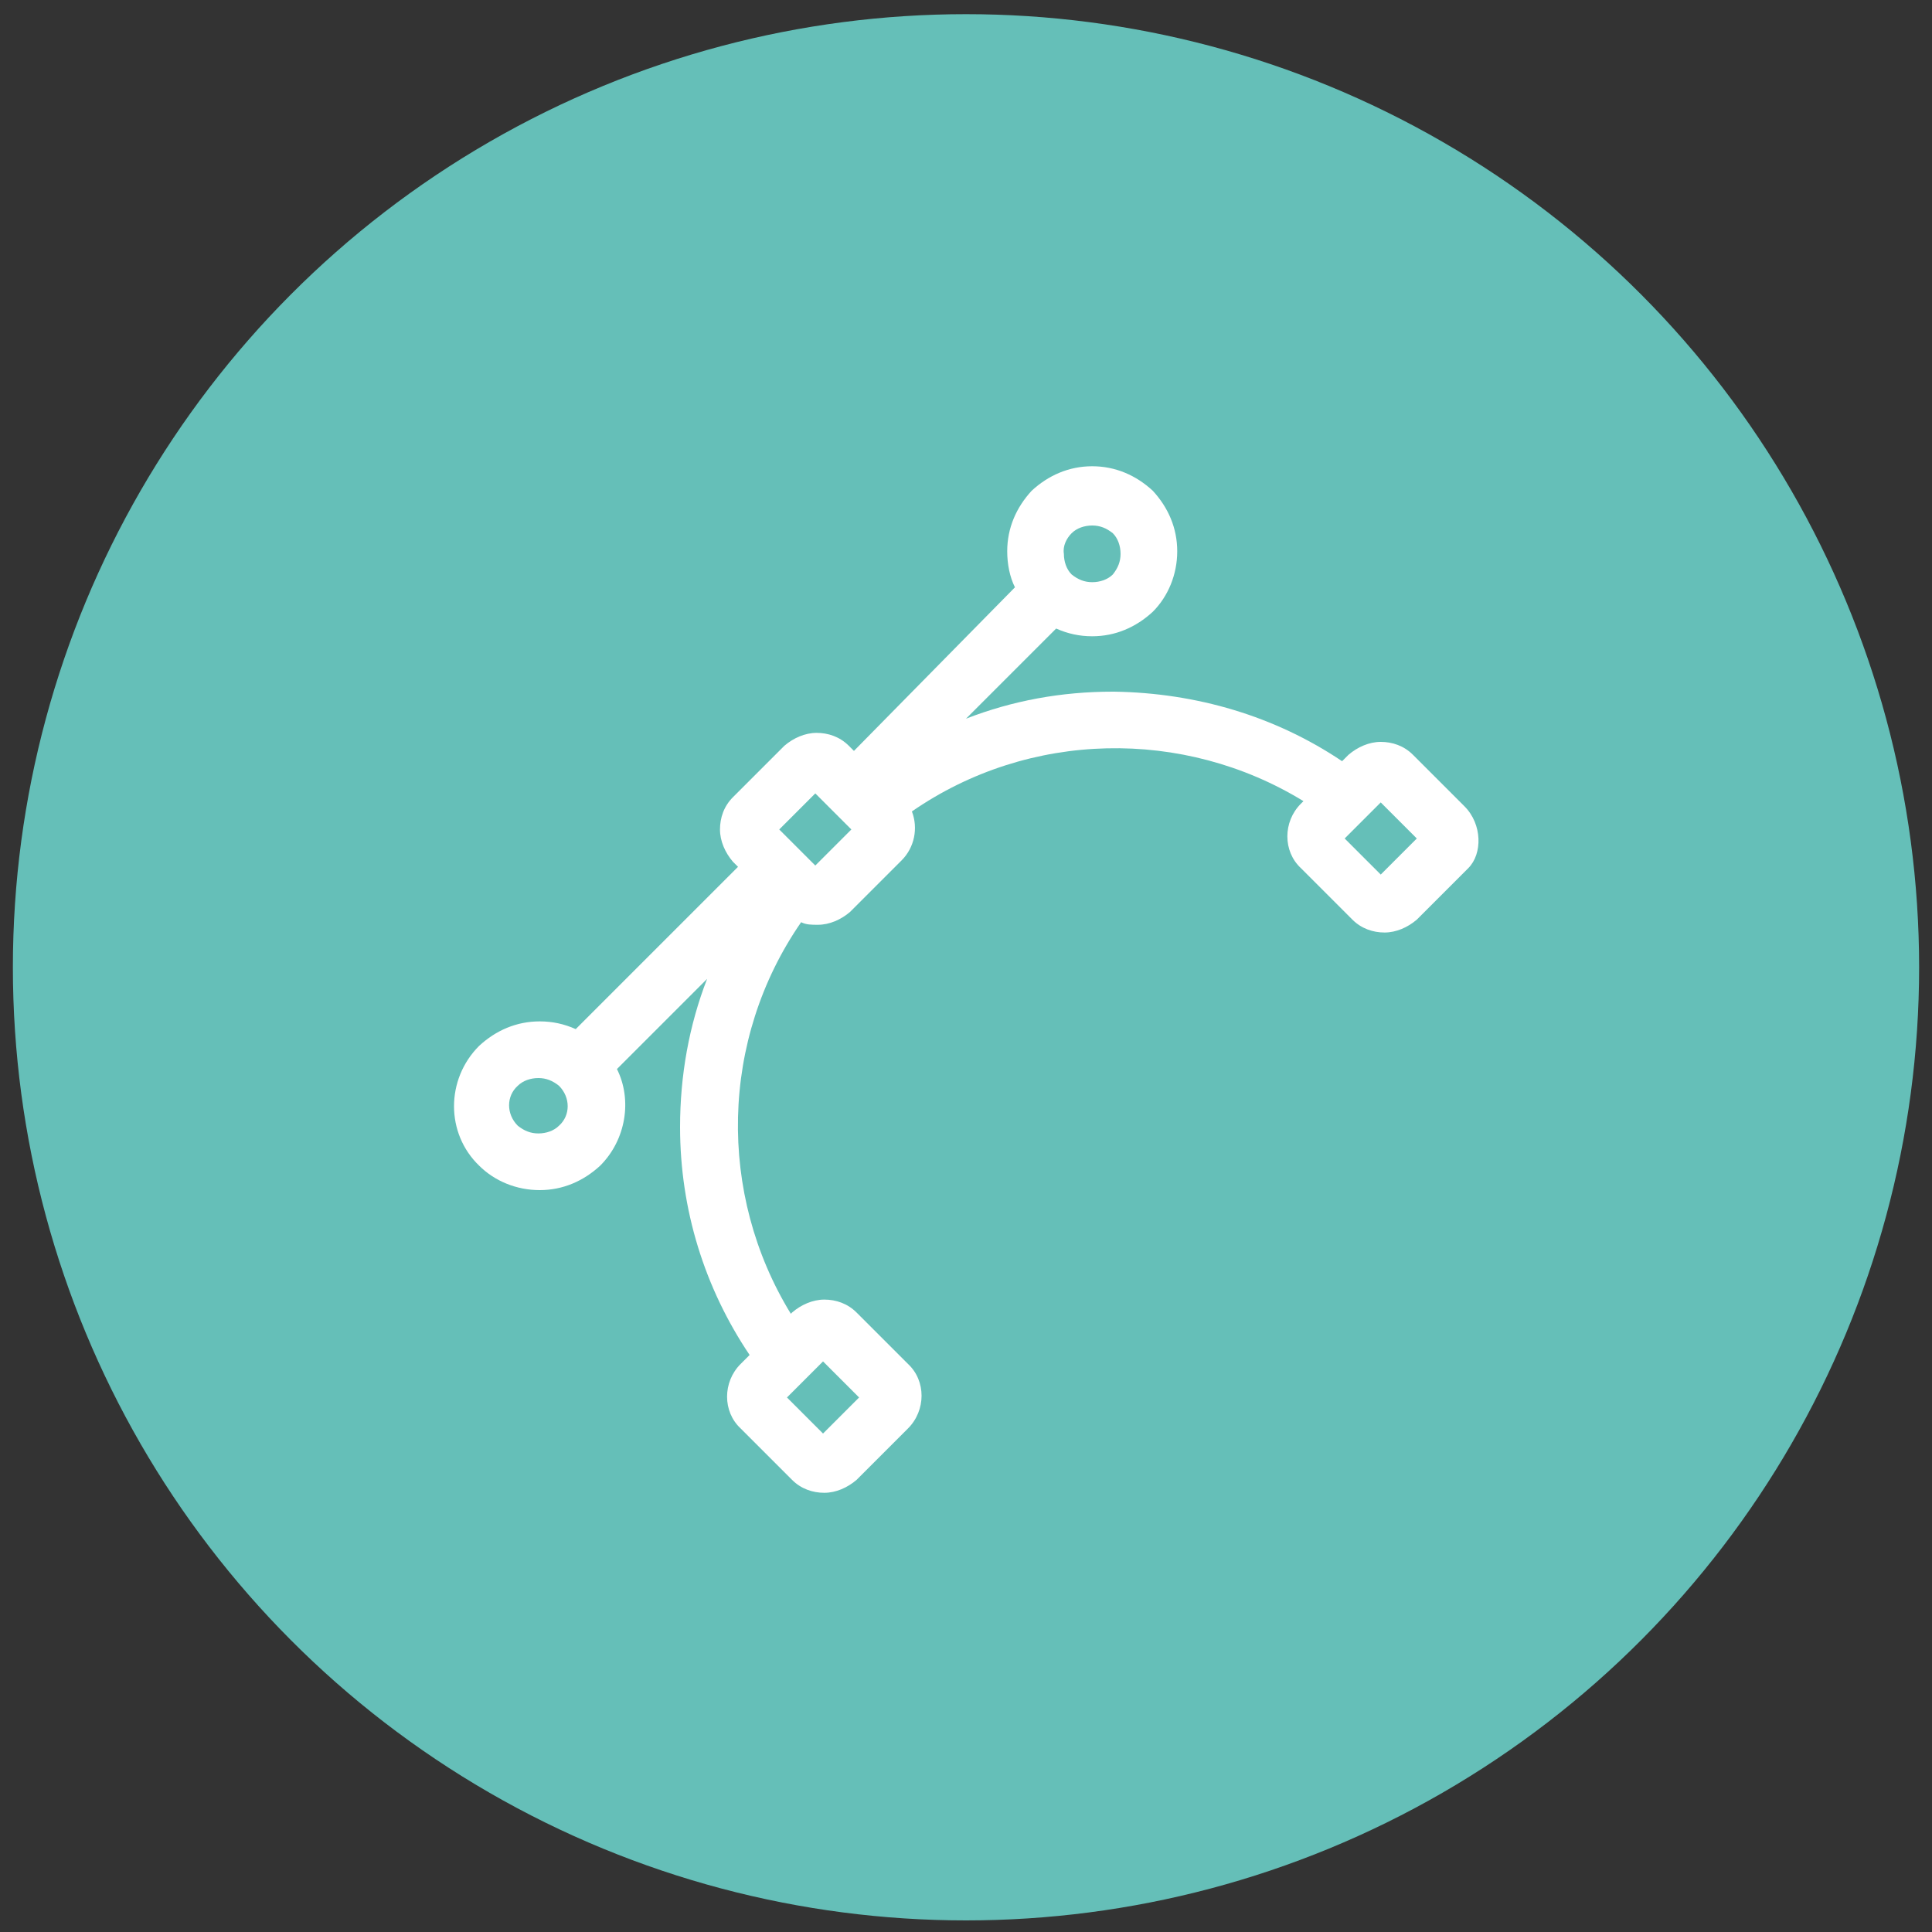 <?xml version="1.0" encoding="utf-8"?>
<!-- Generator: Adobe Illustrator 19.2.1, SVG Export Plug-In . SVG Version: 6.00 Build 0)  -->
<svg version="1.1" id="Capa_1" xmlns="http://www.w3.org/2000/svg" xmlns:xlink="http://www.w3.org/1999/xlink" x="0px" y="0px"
	 viewBox="0 0 150 150" style="enable-background:new 0 0 150 150;" xml:space="preserve">
<rect x="0" y="0" width="150" height="150" fill="#333333" stroke="none"/>
<style type="text/css">
	.st0{fill:#65BFB8;}
	.st1{fill:#FFFFFF;}
</style>
<circle class="st0" cx="75" cy="75.1" r="74"/>
<g>
	<g>
		<path class="st1" d="M113.7,62.6l-4-4c-0.7-0.7-1.6-1-2.5-1s-1.8,0.4-2.5,1l-0.5,0.5c-5.2-3.5-11.3-5.3-17.7-5.4h-0.1
			c-4,0-7.8,0.7-11.4,2.1l7-7c0.9,0.4,1.8,0.6,2.8,0.6c1.8,0,3.4-0.7,4.7-1.9c1.2-1.2,1.9-2.9,1.9-4.7s-0.7-3.4-1.9-4.7
			c-1.3-1.2-2.9-1.9-4.7-1.9c-1.8,0-3.4,0.7-4.7,1.9c-1.2,1.3-1.9,2.9-1.9,4.7c0,1,0.2,2,0.6,2.8L66.3,58.3l-0.4-0.4
			c-0.7-0.7-1.6-1-2.5-1s-1.8,0.4-2.5,1l-4,4c-0.7,0.7-1,1.6-1,2.5c0,0.9,0.4,1.8,1,2.5l0.4,0.4L44.7,79.9c-0.9-0.4-1.8-0.6-2.8-0.6
			c-1.8,0-3.4,0.7-4.7,1.9c-2.6,2.6-2.6,6.8,0,9.3c1.2,1.2,2.9,1.9,4.7,1.9s3.4-0.7,4.7-1.9c2-2,2.5-5.1,1.3-7.5l7-7
			c-1.4,3.6-2.1,7.5-2.1,11.5c0,6.4,1.9,12.5,5.4,17.7l-0.7,0.7c-1.4,1.4-1.4,3.7,0,5l4,4c0.7,0.7,1.6,1,2.5,1c0.9,0,1.8-0.4,2.5-1
			l4-4c1.4-1.4,1.4-3.7,0-5l-4-4c-0.7-0.7-1.6-1-2.5-1s-1.8,0.4-2.5,1l-0.1,0.1c-5.7-9.3-5.5-21.3,0.8-30.4c0.4,0.2,0.8,0.2,1.3,0.2
			c0.9,0,1.8-0.4,2.5-1l4-4c1-1,1.3-2.5,0.8-3.8c9.1-6.3,21.1-6.5,30.4-0.8l-0.2,0.2c-1.4,1.4-1.4,3.7,0,5l4,4c0.7,0.7,1.6,1,2.5,1
			s1.8-0.4,2.5-1l4-4C115.1,66.3,115.1,64,113.7,62.6L113.7,62.6z M66.7,108.5l-2.8,2.8l-2.8-2.8l2.8-2.8L66.7,108.5z M83.2,41.4
			c0.4-0.4,1-0.6,1.6-0.6s1.1,0.2,1.6,0.6c0.4,0.4,0.6,1,0.6,1.6s-0.2,1.1-0.6,1.6c-0.4,0.4-1,0.6-1.6,0.6s-1.1-0.2-1.6-0.6
			c-0.4-0.4-0.6-1-0.6-1.6C82.5,42.4,82.8,41.8,83.2,41.4L83.2,41.4z M43.4,87.4c-0.4,0.4-1,0.6-1.6,0.6s-1.1-0.2-1.6-0.6
			c-0.9-0.9-0.9-2.3,0-3.1c0.4-0.4,1-0.6,1.6-0.6s1.1,0.2,1.6,0.6C44.3,85.2,44.3,86.6,43.4,87.4L43.4,87.4z M63.3,67.2l-2.8-2.8
			l2.8-2.8l2.8,2.8L63.3,67.2z M107.2,67.9l-2.8-2.8l2.8-2.8l2.8,2.8L107.2,67.9z"/>
	</g>
</g>
</svg>
